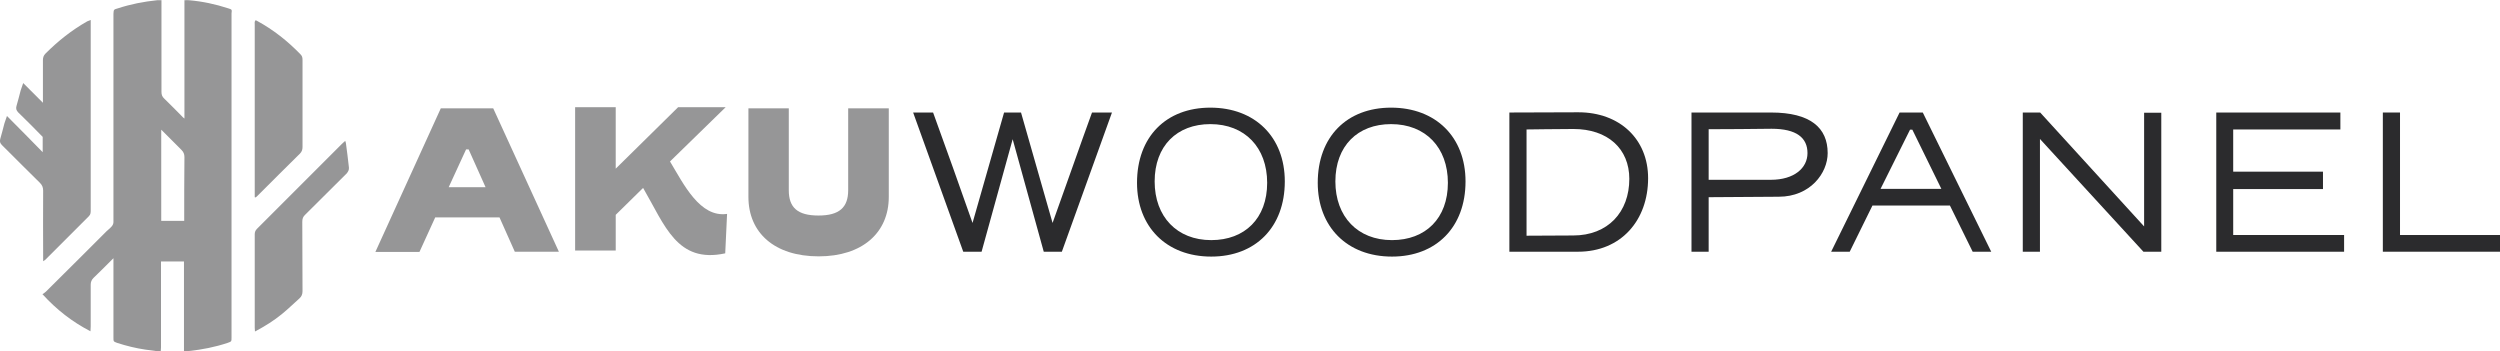 <?xml version="1.0" encoding="utf-8"?>
<!-- Generator: Adobe Illustrator 25.2.1, SVG Export Plug-In . SVG Version: 6.00 Build 0)  -->
<svg version="1.1" id="Layer_1" xmlns="http://www.w3.org/2000/svg" xmlns:xlink="http://www.w3.org/1999/xlink" x="0px" y="0px"
	 viewBox="0 0 1077.6 151.4" style="enable-background:new 0 0 1077.6 151.4;" xml:space="preserve">
<style type="text/css">
	.st0{fill:#969697;}
	.st1{fill:#2B2B2D;}
</style>
<path class="st0" d="M215.3,93.7h-27.7l-6.8,14.9h-19L190,46.7h22.6l28.3,61.8h-19L215.3,93.7z M193.4,80.7h15.9L202,64.4h-1.1
	L193.4,80.7z"/>
<path class="st0" d="M288.8,69.6c5.9,9.8,12.9,24.3,24.6,22.6l-0.8,17c-20.8,4.5-26-12.1-35.4-28.2l-11.8,11.6v15.4h-17.5V46.2h17.5
	v26.5l26.9-26.5h20.5L288.8,69.6z"/>
<path class="st0" d="M322.6,84.9V46.7H340V82c0,7.4,3.7,10.9,12.8,10.9c9,0,12.8-3.5,12.8-10.9V46.7h17.5v38.2
	c0,15.4-11.4,25.6-30.2,25.6C333.8,110.5,322.6,100.3,322.6,84.9z"/>
<path class="st1" d="M415.2,108.5l-21.6-60h8.6c4.9,13.5,12.3,34.1,17,47.6l13.6-47.6h7.3l13.6,47.6c4.9-13.5,12.1-34.2,17-47.6h8.6
	l-21.6,60h-7.8L436.5,60l-13.4,48.5H415.2z"/>
<path class="st1" d="M490.1,78.8c0-19.9,12.6-32.4,31.6-32.4c19.3,0,32.1,12.7,32.1,31.8c0,19.7-12.6,32.4-31.7,32.4
	C502.7,110.6,490.1,97.7,490.1,78.8z M521.7,53.5c-14.4,0-24,9.4-24,24.7c0,15.2,9.6,25.3,24.4,25.3c14.5,0,24.1-9.4,24.1-24.7
	C546.2,63.6,536.6,53.5,521.7,53.5z"/>
<path class="st1" d="M568,78.8c0-19.9,12.6-32.4,31.6-32.4c19.3,0,32.1,12.7,32.1,31.8c0,19.7-12.6,32.4-31.7,32.4
	C580.6,110.6,568,97.7,568,78.8z M599.6,53.5c-14.4,0-24,9.4-24,24.7c0,15.2,9.6,25.3,24.4,25.3c14.5,0,24.1-9.4,24.1-24.7
	C624.1,63.6,614.5,53.5,599.6,53.5z"/>
<path class="st1" d="M680.3,48.4c17.9,0,30.1,11.6,30.1,28.4c0,18.2-11.7,31.7-30.2,31.7h-29.6v-60L680.3,48.4z M678.1,101.5
	c15,0,24.2-10.1,24.2-24.4c0-13-9.3-21.5-24.1-21.5c-8.8,0-17,0.2-20.2,0.2v45.8L678.1,101.5z"/>
<path class="st1" d="M736.5,108.5h-7.4v-60h34.3c17,0,24.4,6.6,24.4,17.5c0,8.6-7.5,18.8-21.1,18.8L736.5,85V108.5z M736.5,55.7
	v21.8h26.8c10.1,0,15.8-5.1,15.8-11.5c0-6.6-4.7-10.5-15.5-10.5C757.3,55.6,742.2,55.7,736.5,55.7z"/>
<path class="st1" d="M840.5,88.6h-33.4l-9.8,19.9h-8l29.5-60h10l29.5,60h-8L840.5,88.6z M810.6,81.4h26.2l-12.5-25.5h-1L810.6,81.4z
	"/>
<path class="st1" d="M931.7,108.5h-7.8l-44.6-48.6v48.6h-7.4v-60h7.5l44.8,49.1V48.6h7.4V108.5z"/>
<path class="st1" d="M1010.5,108.5h-55.2v-60h53.5v7.3h-46.2V74h38.7v7.5h-38.7v19.8h47.8V108.5z"/>
<path class="st1" d="M1077.6,108.5h-50.5v-60h7.4v52.8h43.1V108.5z"/>
<path class="st0" d="M98.4,3.6c-5.5-1.8-11.1-3-16.9-3.5c-0.6-0.1-1.2,0-2,0c0,17.1,0,33.9,0,51c-0.5-0.4-0.9-0.7-1.1-1
	c-2.5-2.5-5-5.1-7.6-7.6c-0.9-0.8-1.2-1.7-1.2-2.9c0-12.4,0-24.9,0-37.3c0-0.7,0-1.3,0-2.2c-0.7,0-1.3,0-1.9,0
	c-5.8,0.6-11.4,1.7-16.9,3.5C49,4.1,49,4.1,48.9,6c0,0.8,0,1.7,0,2.5h0v87.3c0,0.3-0.1,0.6-0.2,0.9c-0.5,1.2-1.8,2-2.7,2.9
	c-8.7,8.7-17.4,17.4-26.2,26.1c-0.4,0.4-0.9,0.7-1.5,1.1c6.1,6.7,12.8,11.9,20.7,16c0-0.9,0.1-1.5,0.1-2.1c0-6,0-12,0-18
	c0-1.2,0.4-2.1,1.2-2.9c2.5-2.4,4.9-4.8,7.3-7.2c0.3-0.3,0.7-0.7,1.3-1.3c0,0.9,0,1.5,0,2.1c0,10.4,0,20.7,0,31.1c0,0.3,0,0.7,0,1
	c0,1.7,0,1.7,1.6,2.3c4,1.3,8.1,2.3,12.2,2.9c1.5,0.2,3,0.4,4.5,0.6c0.7,0.1,1.3,0,2.1,0c0-0.5,0.1-1,0.1-1.5c0-12.4,0-24.8,0-37.1
	h9.9c0,12.1,0,24.2,0,36.3c0,0.7,0,1.4,0,2.3c0.8,0,1.5,0.1,2.1,0c5.7-0.6,11.3-1.7,16.7-3.5c1.7-0.6,1.7-0.6,1.7-2.3
	c0-46.6,0-93.1,0-139.7C100,4.1,100,4.1,98.4,3.6z M79.4,95.2h-9.9c0-8,0-15.9,0-23.9c0,0,0,0,0-0.1V55.9c2.9,2.9,5.8,5.8,8.7,8.7
	c0.9,0.9,1.3,1.8,1.3,3.1C79.4,76.8,79.4,86,79.4,95.2z"/>
<path class="st0" d="M150.4,72.2c-0.4-3.5-0.8-7-1.3-10.5c0-0.3-0.2-0.5-0.3-1c-0.6,0.6-1.1,1-1.5,1.4c-9.6,9.6-19.3,19.3-28.9,28.9
	c-2.5,2.5-5.1,5.1-7.6,7.6c-0.7,0.7-1,1.4-1,2.4c0,13.4,0,26.8,0,40.2c0,0.5,0.1,1,0.1,1.7c4.3-2.3,8.2-4.7,11.7-7.6
	c2.6-2.1,5-4.5,7.5-6.7c0.9-0.8,1.3-1.8,1.3-3.1c-0.1-10,0-19.9-0.1-29.9c0-1.3,0.3-2.2,1.3-3.1c6-5.9,11.9-11.9,17.9-17.8
	C150.1,73.9,150.5,73.2,150.4,72.2z"/>
<path class="st0" d="M109.8,40.6c0,14.1,0,28.2,0,42.4c0,0.7,0,1.3,0,2c0.1,0,0.3,0.1,0.4,0.1c0.4-0.3,0.7-0.6,1.1-1
	c6-6,12-12,18-17.9c0.8-0.8,1.1-1.7,1.1-2.8c0-12.5,0-25,0-37.5c0-0.9-0.1-1.7-0.8-2.4C124,17.7,117.8,12.8,110.8,9
	c-0.2-0.1-0.4-0.2-0.6-0.3c-0.6,0.6-0.4,1.3-0.4,1.9C109.8,20.6,109.8,30.6,109.8,40.6z"/>
<path class="st0" d="M18.6,110.6c0,0.6,0,1.2,0,2c0.4-0.3,0.7-0.4,0.9-0.6c6.3-6.3,12.5-12.5,18.8-18.8c0.8-0.8,0.8-1.6,0.8-2.6
	c0-17.4,0-34.7,0-52.1c0-9.2,0-18.5,0-27.7c0-0.7,0-1.3,0-2.2c-0.7,0.3-1.1,0.4-1.5,0.6C30.9,13,25,17.7,19.6,23.1
	c-0.8,0.8-1.1,1.7-1.1,2.8c0,6.1,0,12.3,0,18.4c-2.8-2.8-5.6-5.6-8.5-8.5c-0.4,1.3-0.8,2.2-1.1,3.2c-0.6,2.2-1.1,4.4-1.8,6.7
	c-0.3,1.1-0.1,1.8,0.7,2.7c3.6,3.5,7.1,7,10.6,10.6c0,1.4,0,2.9,0,4.3c0,0.6,0,1.3,0,2.3C13.3,60.3,8.2,55.3,3,50
	c-0.4,1.3-0.8,2.2-1.1,3.2c-0.6,2.2-1.1,4.4-1.8,6.7C-0.2,61,0,61.7,0.9,62.6C6.3,68,11.7,73.4,17.2,78.8c1,1,1.4,2,1.4,3.4
	C18.5,91.6,18.6,101.1,18.6,110.6z"/>
</svg>
